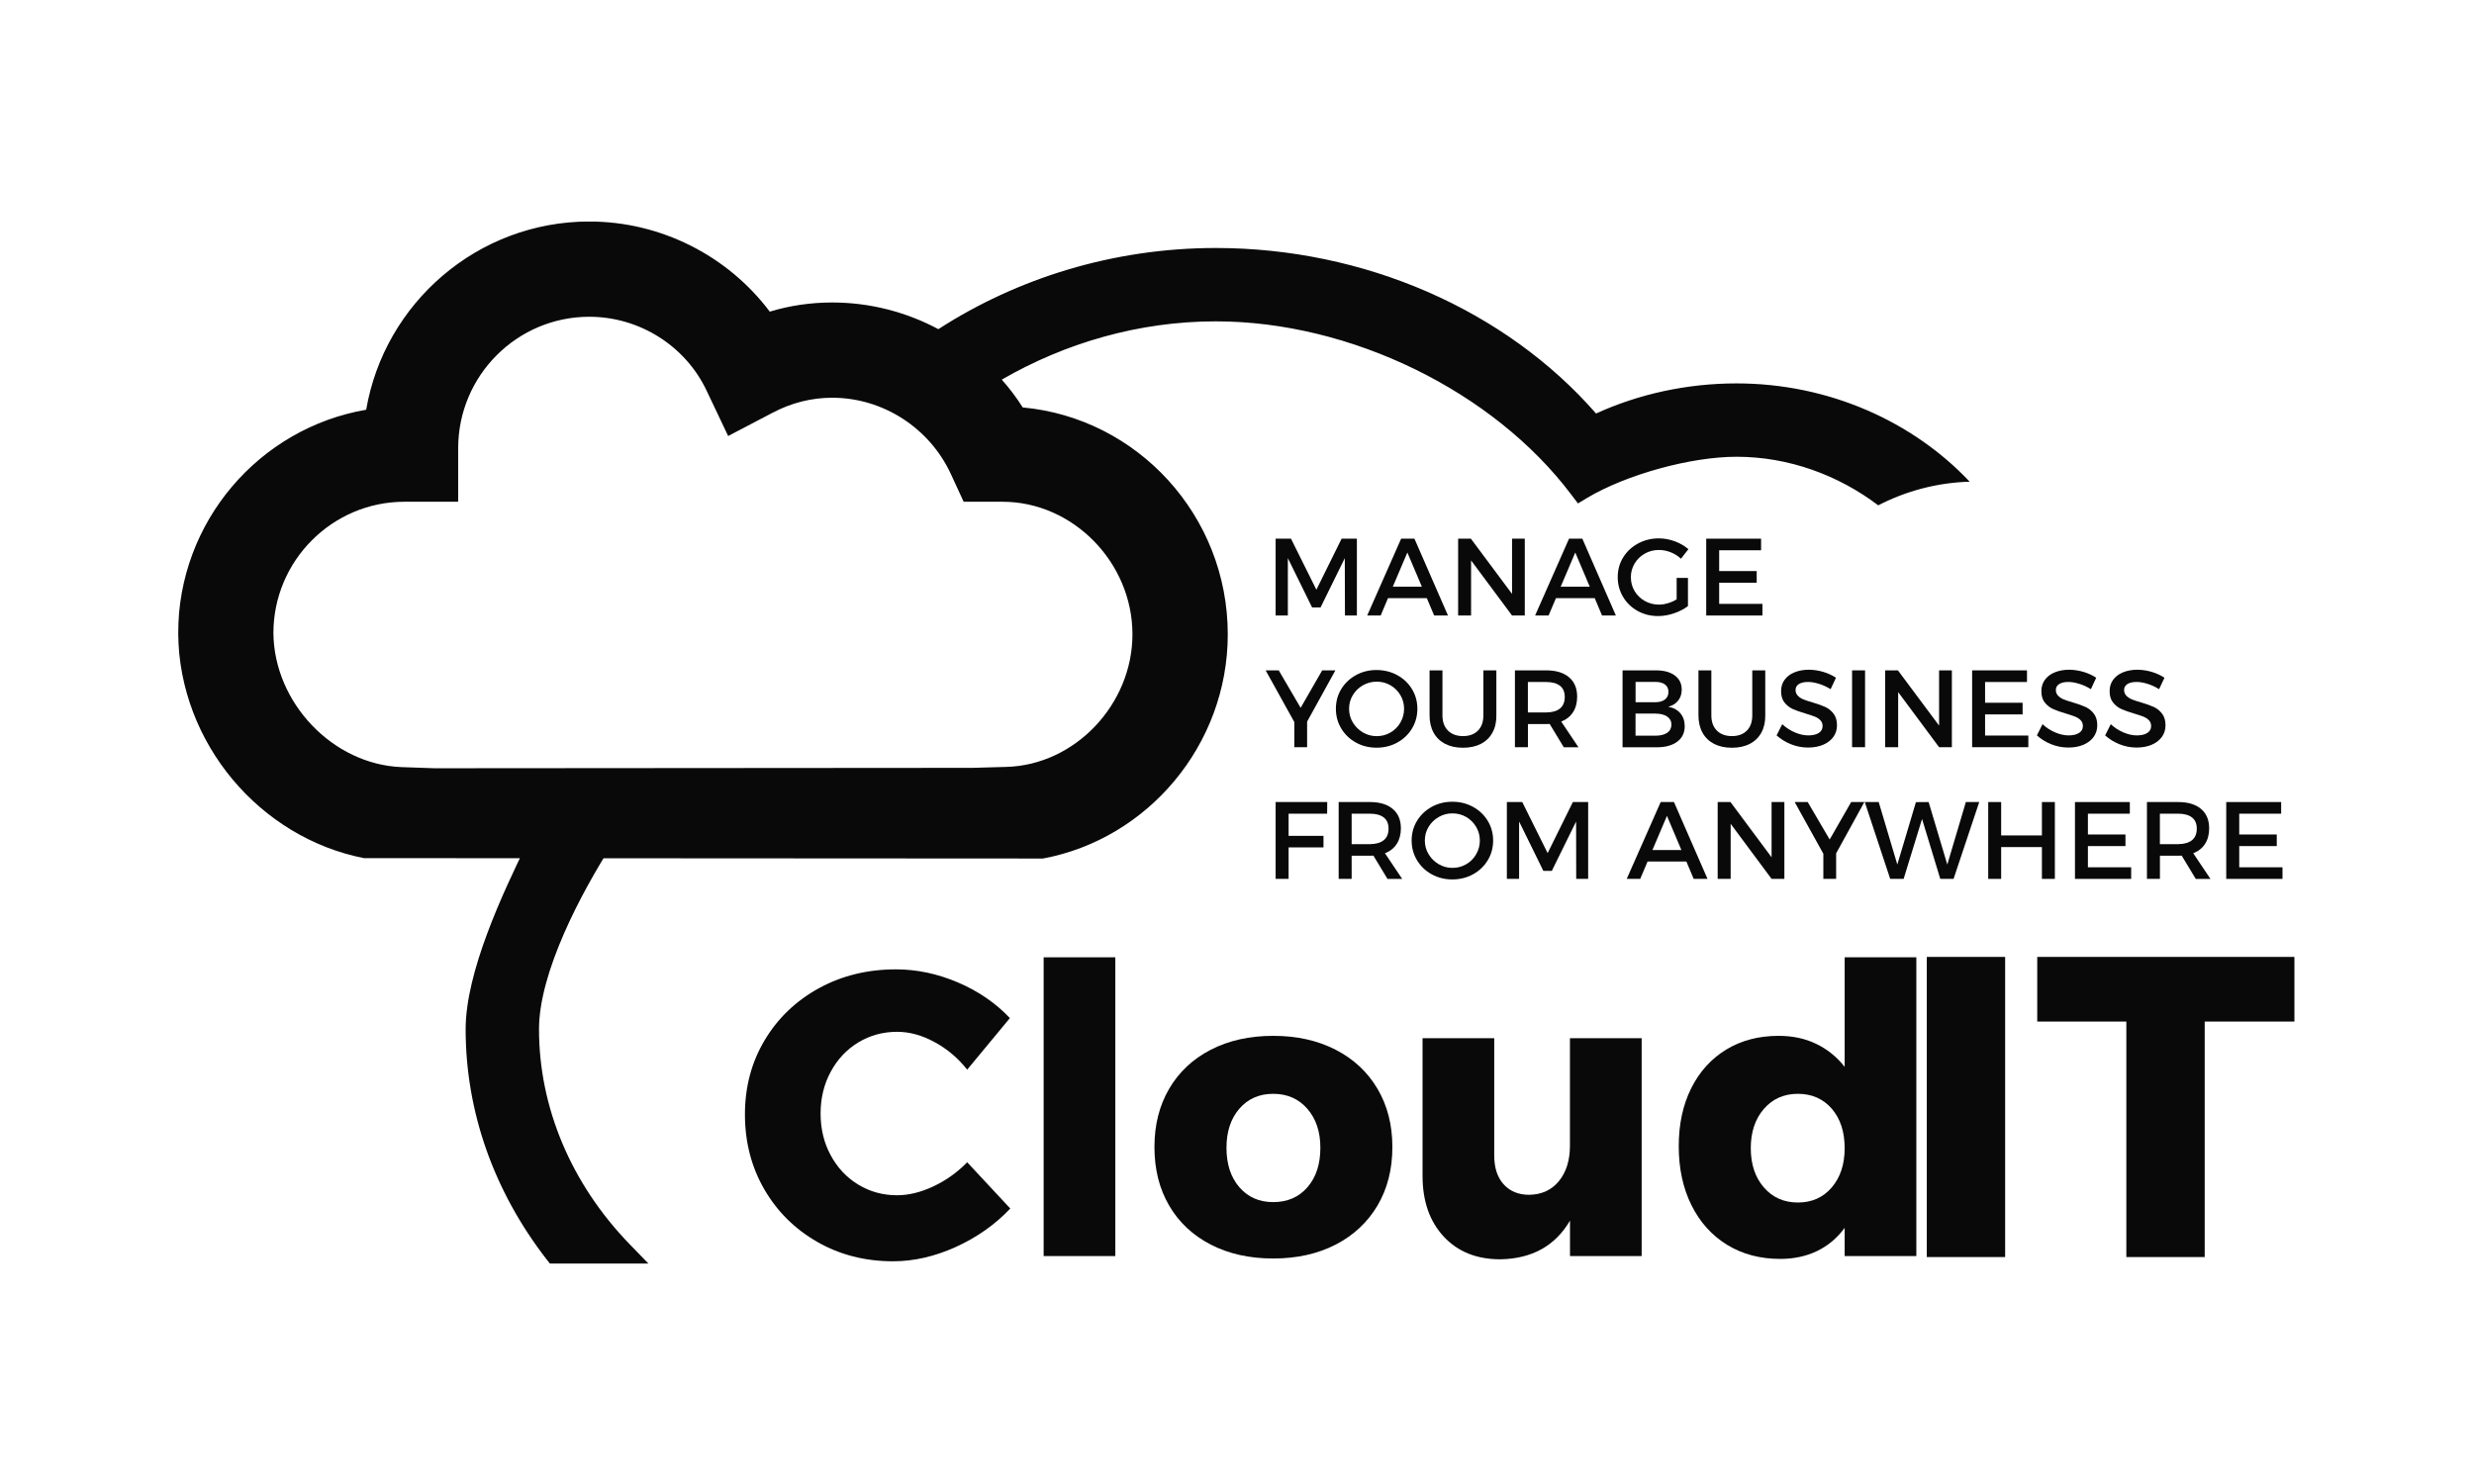 <?xml version="1.0" encoding="utf-8"?>
<svg xmlns="http://www.w3.org/2000/svg" width="2000" height="1200" viewBox="0 0 2000 1200" fill="none">
<g clip-path="url(#clip0_3656_98112)">
<mask id="mask0_3656_98112" style="mask-type:luminance" maskUnits="userSpaceOnUse" x="144" y="179" width="1711" height="843">
<path d="M1855 179H144V1022H1855V179Z" fill="white"/>
</mask>
<g mask="url(#mask0_3656_98112)">
<path d="M1620.97 773.783H1557.63V1016.49H1620.97V773.783Z" fill="#090909"/>
<path d="M1646.92 773.783H1855V826.058H1782.29V1016.49H1718.95V826.058H1646.92V773.783Z" fill="#090909"/>
<path d="M1087.27 497.72L1087.14 451.321L1067.55 491.201H1060.71L1041.11 451.321V497.72H1031.21V435.586H1043.65L1064.17 476.875L1084.57 435.586H1096.92V497.72H1087.27Z" fill="#090909"/>
<path d="M1122.07 483.676L1116.15 497.72H1105.25L1132.69 435.586H1143.44L1170.56 497.72H1159.37L1153.46 483.676H1122.07ZM1137.72 446.773L1125.97 474.38H1149.43L1137.72 446.773Z" fill="#090909"/>
<path d="M1222.35 497.72L1189.23 453.172V497.72H1178.77V435.586H1189.07L1222.35 480.255V435.586H1232.65V497.72H1222.35Z" fill="#090909"/>
<path d="M1257.84 483.676L1251.89 497.72H1240.98L1268.42 435.586H1279.17L1306.29 497.72H1295.1L1289.19 483.676H1257.84ZM1273.45 446.773L1261.7 474.38H1285.16L1273.45 446.773Z" fill="#090909"/>
<path d="M1364.56 467.178V490.116C1361.34 492.53 1357.59 494.502 1353.25 495.951C1348.9 497.44 1344.64 498.164 1340.41 498.164C1334.38 498.164 1328.86 496.796 1323.87 494.019C1318.88 491.243 1314.94 487.46 1312.08 482.631C1309.23 477.802 1307.78 472.49 1307.78 466.695C1307.78 460.819 1309.23 455.507 1312.16 450.759C1315.06 446.01 1319.08 442.267 1324.2 439.491C1329.31 436.714 1334.9 435.346 1341.06 435.346C1345.44 435.346 1349.75 436.151 1353.97 437.72C1358.2 439.289 1361.86 441.422 1364.92 444.078L1358.92 451.805C1356.51 449.551 1353.73 447.821 1350.59 446.573C1347.45 445.326 1344.28 444.722 1341.06 444.722C1336.91 444.722 1333.13 445.688 1329.67 447.66C1326.21 449.592 1323.47 452.288 1321.42 455.668C1319.41 459.049 1318.4 462.751 1318.4 466.775C1318.4 470.84 1319.41 474.582 1321.42 477.963C1323.43 481.343 1326.21 483.999 1329.67 485.971C1333.17 487.902 1336.95 488.908 1341.14 488.908C1343.43 488.908 1345.84 488.546 1348.34 487.782C1350.83 487.057 1353.17 486.011 1355.42 484.643V467.298H1364.56V467.178Z" fill="#090909"/>
<path d="M1389.79 444.962V461.784H1420.13V471.201H1389.79V488.304H1424.76V497.72H1379.32V435.586H1423.67V444.962H1389.79Z" fill="#090909"/>
<path d="M1056.68 604.203H1046.34V583.88L1023.16 542.068H1033.74L1051.45 572.371L1068.87 542.068H1079.54L1056.68 583.518V604.203Z" fill="#090909"/>
<path d="M1129.55 545.93C1134.58 548.707 1138.57 552.449 1141.46 557.238C1144.36 562.027 1145.81 567.299 1145.81 573.134C1145.81 579.009 1144.36 584.321 1141.46 589.11C1138.57 593.899 1134.62 597.682 1129.55 600.459C1124.52 603.235 1118.93 604.604 1112.85 604.604C1106.74 604.604 1101.18 603.235 1096.15 600.459C1091.12 597.682 1087.18 593.899 1084.28 589.11C1081.39 584.321 1079.94 578.969 1079.94 573.134C1079.94 567.259 1081.39 561.947 1084.28 557.198C1087.18 552.449 1091.12 548.707 1096.15 545.93C1101.18 543.153 1106.74 541.785 1112.85 541.785C1118.93 541.825 1124.52 543.194 1129.55 545.93ZM1101.79 554.14C1098.37 556.111 1095.63 558.767 1093.62 562.108C1091.61 565.448 1090.6 569.11 1090.6 573.134C1090.6 577.158 1091.61 580.861 1093.66 584.241C1095.71 587.621 1098.45 590.318 1101.83 592.289C1105.21 594.261 1108.91 595.267 1112.93 595.267C1116.96 595.267 1120.66 594.302 1124.04 592.33C1127.42 590.398 1130.12 587.702 1132.09 584.281C1134.06 580.861 1135.07 577.158 1135.07 573.134C1135.07 569.11 1134.06 565.448 1132.09 562.108C1130.12 558.767 1127.42 556.111 1124.08 554.14C1120.7 552.168 1117 551.202 1112.97 551.202C1108.91 551.202 1105.21 552.208 1101.79 554.14Z" fill="#090909"/>
<path d="M1206.49 592.451C1204.32 596.395 1201.22 599.413 1197.16 601.505C1193.09 603.598 1188.31 604.644 1182.71 604.644C1177.12 604.644 1172.33 603.598 1168.27 601.505C1164.24 599.413 1161.1 596.395 1158.93 592.451C1156.76 588.507 1155.67 583.839 1155.67 578.487V542.107H1166.09V578.487C1166.09 583.678 1167.58 587.783 1170.56 590.761C1173.54 593.739 1177.6 595.227 1182.75 595.227C1187.82 595.227 1191.85 593.739 1194.79 590.801C1197.72 587.823 1199.17 583.718 1199.17 578.487V542.107H1209.67V578.487C1209.75 583.839 1208.67 588.507 1206.49 592.451Z" fill="#090909"/>
<path d="M1252.77 585.41C1252.21 585.45 1251.24 585.49 1249.91 585.49H1235.19V604.203H1224.68V542.068H1249.91C1257.84 542.068 1264 543.92 1268.38 547.622C1272.77 551.324 1274.98 556.556 1274.98 563.316C1274.98 568.266 1273.86 572.492 1271.64 575.912C1269.43 579.333 1266.25 581.868 1262.11 583.478L1276.03 604.243H1264.16L1252.77 585.41ZM1261.06 572.934C1263.68 570.842 1264.96 567.703 1264.96 563.558C1264.96 559.534 1263.68 556.515 1261.06 554.503C1258.44 552.491 1254.74 551.485 1249.87 551.485H1235.15V576.114H1249.87C1254.74 576.073 1258.49 575.027 1261.06 572.934Z" fill="#090909"/>
<path d="M1353.93 546.213C1357.67 548.99 1359.52 552.773 1359.52 557.642C1359.52 561.143 1358.56 564.121 1356.59 566.576C1354.66 569.031 1351.96 570.681 1348.58 571.486C1352.72 572.21 1355.98 573.94 1358.36 576.717C1360.73 579.494 1361.94 582.995 1361.94 587.22C1361.94 592.532 1359.93 596.718 1355.9 599.736C1351.88 602.754 1346.33 604.283 1339.28 604.283H1311.68V542.068H1338.68C1345.12 542.068 1350.19 543.437 1353.93 546.213ZM1322.18 567.824H1338.16C1341.5 567.824 1344.07 567.099 1345.96 565.61C1347.86 564.121 1348.78 562.109 1348.78 559.493C1348.78 556.878 1347.86 554.906 1346 553.497C1344.15 552.089 1341.54 551.405 1338.2 551.405H1322.22V567.824H1322.18ZM1322.18 594.907H1338.16C1342.3 594.907 1345.48 594.102 1347.77 592.532C1350.07 590.963 1351.2 588.709 1351.2 585.852C1351.2 583.156 1350.03 580.983 1347.73 579.413C1345.44 577.844 1342.22 577.039 1338.16 577.039H1322.18V594.907Z" fill="#090909"/>
<path d="M1423.87 592.451C1421.7 596.395 1418.6 599.413 1414.53 601.505C1410.51 603.598 1405.68 604.644 1400.09 604.644C1394.49 604.644 1389.71 603.598 1385.64 601.505C1381.62 599.413 1378.48 596.395 1376.31 592.451C1374.13 588.507 1373.05 583.839 1373.05 578.487V542.107H1383.47V578.487C1383.47 583.678 1384.96 587.783 1387.94 590.761C1390.91 593.739 1394.98 595.227 1400.13 595.227C1405.2 595.227 1409.22 593.739 1412.16 590.801C1415.1 587.823 1416.55 583.718 1416.55 578.487V542.107H1427.05V578.487C1427.13 583.839 1426.04 588.507 1423.87 592.451Z" fill="#090909"/>
<path d="M1474.13 543.356C1477.91 544.523 1481.29 546.092 1484.23 548.024L1479.88 557.28C1476.66 555.308 1473.48 553.859 1470.27 552.893C1467.09 551.928 1464.19 551.445 1461.65 551.445C1458.52 551.445 1456.02 552.008 1454.25 553.135C1452.44 554.262 1451.55 555.871 1451.55 557.924C1451.55 559.735 1452.12 561.264 1453.32 562.511C1454.49 563.759 1455.98 564.765 1457.75 565.489C1459.52 566.254 1462.02 567.059 1465.24 567.984C1469.42 569.232 1472.84 570.439 1475.5 571.646C1478.15 572.854 1480.41 574.665 1482.26 577.079C1484.11 579.494 1485.03 582.592 1485.03 586.456C1485.03 590.077 1484.03 593.257 1482.06 595.953C1480.04 598.689 1477.31 600.782 1473.77 602.271C1470.23 603.76 1466.16 604.484 1461.61 604.484C1456.87 604.484 1452.28 603.599 1447.85 601.828C1443.43 600.058 1439.52 597.643 1436.22 594.665L1440.77 585.61C1443.91 588.508 1447.37 590.721 1451.11 592.291C1454.85 593.86 1458.39 594.665 1461.78 594.665C1465.44 594.665 1468.29 593.981 1470.35 592.653C1472.4 591.325 1473.4 589.474 1473.4 587.099C1473.4 585.208 1472.8 583.639 1471.59 582.391C1470.39 581.144 1468.86 580.178 1467.05 579.453C1465.24 578.729 1462.74 577.924 1459.56 576.958C1455.34 575.711 1451.92 574.504 1449.3 573.337C1446.73 572.169 1444.47 570.399 1442.62 568.105C1440.77 565.811 1439.84 562.753 1439.84 558.889C1439.84 555.388 1440.77 552.33 1442.66 549.714C1444.55 547.098 1447.21 545.086 1450.63 543.678C1454.05 542.269 1457.99 541.545 1462.46 541.545C1466.44 541.625 1470.35 542.229 1474.13 543.356Z" fill="#090909"/>
<path d="M1507.73 542.068H1497.23V604.203H1507.73V542.068Z" fill="#090909"/>
<path d="M1567.57 604.203L1534.49 559.654V604.203H1523.99V542.068H1534.29L1567.57 586.738V542.068H1577.91V604.203H1567.57Z" fill="#090909"/>
<path d="M1604.75 551.485V568.266H1635.09V577.683H1604.75V594.786H1639.72V604.203H1594.29V542.068H1638.63V551.485H1604.75Z" fill="#090909"/>
<path d="M1684.5 543.356C1688.28 544.523 1691.67 546.092 1694.6 548.024L1690.3 557.28C1687.08 555.308 1683.9 553.859 1680.68 552.893C1677.5 551.928 1674.6 551.445 1672.07 551.445C1668.93 551.445 1666.43 552.008 1664.66 553.135C1662.89 554.262 1661.97 555.871 1661.97 557.924C1661.97 559.735 1662.57 561.264 1663.74 562.511C1664.91 563.759 1666.39 564.765 1668.16 565.489C1669.94 566.254 1672.43 567.059 1675.65 567.984C1679.83 569.232 1683.25 570.439 1685.91 571.646C1688.57 572.854 1690.82 574.665 1692.67 577.079C1694.52 579.494 1695.45 582.592 1695.45 586.456C1695.45 590.077 1694.44 593.257 1692.47 595.953C1690.46 598.689 1687.72 600.782 1684.18 602.271C1680.64 603.76 1676.58 604.484 1672.03 604.484C1667.28 604.484 1662.69 603.599 1658.27 601.828C1653.84 600.058 1649.94 597.643 1646.64 594.665L1651.18 585.61C1654.32 588.508 1657.78 590.721 1661.53 592.291C1665.27 593.86 1668.81 594.665 1672.19 594.665C1675.85 594.665 1678.71 593.981 1680.76 592.653C1682.81 591.325 1683.82 589.474 1683.82 587.099C1683.82 585.208 1683.21 583.639 1682.01 582.391C1680.8 581.144 1679.27 580.178 1677.46 579.453C1675.65 578.729 1673.15 577.924 1669.98 576.958C1665.75 575.711 1662.33 574.504 1659.71 573.337C1657.14 572.169 1654.89 570.399 1653.03 568.105C1651.18 565.811 1650.26 562.753 1650.26 558.889C1650.26 555.388 1651.18 552.33 1653.12 549.714C1655.01 547.098 1657.66 545.086 1661.08 543.678C1664.5 542.269 1668.45 541.545 1672.91 541.545C1676.86 541.625 1680.72 542.229 1684.5 543.356Z" fill="#090909"/>
<path d="M1739.67 543.356C1743.46 544.523 1746.84 546.092 1749.77 548.024L1745.43 557.28C1742.21 555.308 1739.03 553.859 1735.85 552.893C1732.67 551.928 1729.78 551.445 1727.24 551.445C1724.1 551.445 1721.61 552.008 1719.84 553.135C1718.07 554.262 1717.14 555.871 1717.14 557.924C1717.14 559.735 1717.74 561.264 1718.91 562.511C1720.08 563.759 1721.57 564.765 1723.34 565.489C1725.11 566.254 1727.6 567.059 1730.82 567.984C1735.01 569.232 1738.43 570.439 1741.08 571.646C1743.74 572.854 1745.99 574.665 1747.84 577.079C1749.69 579.494 1750.62 582.592 1750.62 586.456C1750.62 590.077 1749.61 593.257 1747.64 595.953C1745.63 598.689 1742.89 600.782 1739.35 602.271C1735.81 603.76 1731.75 604.484 1727.2 604.484C1722.45 604.484 1717.86 603.599 1713.44 601.828C1709.01 600.058 1705.11 597.643 1701.81 594.665L1706.36 585.61C1709.49 588.508 1712.95 590.721 1716.7 592.291C1720.44 593.86 1723.98 594.665 1727.36 594.665C1731.02 594.665 1733.88 593.981 1735.93 592.653C1737.98 591.325 1738.99 589.474 1738.99 587.099C1738.99 585.208 1738.39 583.639 1737.18 582.391C1735.97 581.144 1734.44 580.178 1732.63 579.453C1730.82 578.729 1728.33 577.924 1725.15 576.958C1720.92 575.711 1717.5 574.504 1714.89 573.337C1712.31 572.169 1710.06 570.399 1708.21 568.105C1706.36 565.811 1705.43 562.753 1705.43 558.889C1705.43 555.388 1706.36 552.33 1708.25 549.714C1710.14 547.098 1712.79 545.086 1716.21 543.678C1719.63 542.269 1723.58 541.545 1728.04 541.545C1732.03 541.625 1735.89 542.229 1739.67 543.356Z" fill="#090909"/>
<path d="M1041.71 657.968V675.916H1069.92V685.212H1041.71V710.685H1031.21V648.551H1072.94L1072.86 657.968H1041.71Z" fill="#090909"/>
<path d="M1110.28 691.892C1109.72 691.932 1108.75 691.972 1107.42 691.972H1092.69V710.685H1082.19V648.551H1107.42C1115.35 648.551 1121.51 650.402 1125.89 654.104C1130.28 657.807 1132.49 663.038 1132.49 669.799C1132.49 674.749 1131.36 678.974 1129.15 682.395C1126.94 685.815 1123.76 688.351 1119.61 689.96L1133.54 710.726H1121.67L1110.28 691.892ZM1118.61 679.417C1121.22 677.324 1122.51 674.185 1122.51 670.04C1122.51 666.016 1121.22 662.998 1118.61 660.986C1115.99 658.974 1112.29 657.968 1107.42 657.968H1092.69V682.596H1107.42C1112.29 682.556 1115.99 681.509 1118.61 679.417Z" fill="#090909"/>
<path d="M1190.8 652.454C1195.83 655.23 1199.81 658.973 1202.71 663.762C1205.61 668.551 1207.06 673.822 1207.06 679.658C1207.06 685.533 1205.61 690.845 1202.71 695.634C1199.81 700.423 1195.87 704.205 1190.8 706.982C1185.77 709.759 1180.18 711.127 1174.1 711.127C1168.02 711.127 1162.43 709.759 1157.4 706.982C1152.37 704.205 1148.43 700.423 1145.53 695.634C1142.63 690.845 1141.18 685.493 1141.18 679.658C1141.18 673.822 1142.63 668.47 1145.53 663.721C1148.43 658.973 1152.37 655.23 1157.4 652.454C1162.43 649.677 1167.98 648.309 1174.1 648.309C1180.22 648.309 1185.77 649.677 1190.8 652.454ZM1163.03 660.663C1159.61 662.635 1156.88 665.291 1154.87 668.631C1152.85 671.971 1151.85 675.633 1151.85 679.658C1151.85 683.682 1152.85 687.384 1154.91 690.764C1156.96 694.145 1159.69 696.841 1163.07 698.813C1166.45 700.785 1170.16 701.791 1174.18 701.791C1178.2 701.791 1181.91 700.825 1185.29 698.853C1188.67 696.921 1191.36 694.225 1193.33 690.805C1195.31 687.384 1196.31 683.682 1196.31 679.658C1196.31 675.633 1195.31 671.971 1193.33 668.631C1191.36 665.291 1188.67 662.635 1185.33 660.663C1181.95 658.691 1178.24 657.725 1174.22 657.725C1170.2 657.685 1166.45 658.691 1163.03 660.663Z" fill="#090909"/>
<path d="M1274.22 710.685L1274.14 664.286L1254.5 704.206H1247.66L1228.06 664.286V710.685H1218.16V648.551H1230.6L1251.12 689.84L1271.52 648.551H1283.88V710.685H1274.22Z" fill="#090909"/>
<path d="M1331.92 696.641L1325.97 710.685H1315.06L1342.51 648.551H1353.25L1380.37 710.685H1369.19L1363.27 696.641H1331.92ZM1347.58 659.738L1335.83 687.345H1359.25L1347.58 659.738Z" fill="#090909"/>
<path d="M1432.16 710.685L1399.08 666.137V710.685H1388.58V648.551H1398.92L1432.16 693.22V648.551H1442.5V710.685H1432.16Z" fill="#090909"/>
<path d="M1484.35 710.685H1474.01V690.363L1450.83 648.551H1461.37L1479.12 678.853L1496.5 648.551H1507.17L1484.35 690.041V710.685Z" fill="#090909"/>
<path d="M1568.53 710.685L1553.8 662.233L1538.92 710.685H1528.05L1507.49 648.551H1518.76L1533.81 699.095L1548.85 648.631L1559.12 648.551L1574.21 699.095L1589.22 648.551H1600.04L1579.28 710.685H1568.53Z" fill="#090909"/>
<path d="M1650.7 710.685V684.97H1617.75V710.685H1607.29V648.551H1617.75V675.554H1650.7V648.551H1661.17V710.685H1650.7Z" fill="#090909"/>
<path d="M1687.88 657.968V674.789H1718.23V684.165H1687.88V701.309H1722.85V710.685H1677.42V648.551H1721.77V657.968H1687.88Z" fill="#090909"/>
<path d="M1763.7 691.892C1763.13 691.932 1762.17 691.972 1760.84 691.972H1746.11V710.685H1735.61V648.551H1760.84C1768.77 648.551 1774.92 650.402 1779.31 654.104C1783.7 657.807 1785.91 663.038 1785.91 669.799C1785.91 674.749 1784.78 678.974 1782.57 682.395C1780.36 685.815 1777.18 688.351 1773.03 689.96L1786.96 710.726H1775.08L1763.7 691.892ZM1771.99 679.417C1774.6 677.324 1775.89 674.185 1775.89 670.04C1775.89 666.016 1774.6 662.998 1771.99 660.986C1769.37 658.974 1765.67 657.968 1760.8 657.968H1746.07V682.596H1760.8C1765.67 682.556 1769.41 681.509 1771.99 679.417Z" fill="#090909"/>
<path d="M1810.21 657.968V674.789H1840.55V684.165H1810.21V701.309H1845.18V710.685H1799.71V648.551H1844.1V657.968H1810.21Z" fill="#090909"/>
<path d="M755.485 842.64C745.264 837.087 735.204 834.35 725.224 834.35C713.716 834.35 703.253 837.248 693.797 842.962C684.341 848.717 676.936 856.644 671.504 866.745C666.072 876.846 663.376 888.074 663.376 900.428C663.376 912.783 666.072 924.051 671.504 934.111C676.936 944.212 684.381 952.14 693.797 957.895C703.253 963.649 713.716 966.506 725.224 966.506C734.56 966.506 744.338 964.132 754.519 959.343C764.74 954.554 773.834 948.075 781.882 939.826L816.73 977.251C804.376 990.29 789.648 1000.63 772.627 1008.36C755.605 1016.04 738.705 1019.91 722.005 1019.91C699.43 1019.91 679.029 1014.72 660.8 1004.29C642.571 993.871 628.246 979.666 617.824 961.637C607.402 943.608 602.211 923.447 602.211 901.072C602.211 878.939 607.523 858.978 618.146 841.151C628.769 823.364 643.376 809.359 661.927 799.138C680.478 788.957 701.282 783.846 724.258 783.846C741.199 783.846 757.899 787.387 774.397 794.429C790.896 801.472 804.899 811.09 816.408 823.243L781.882 864.934C774.478 855.598 765.665 848.153 755.485 842.64Z" fill="#090909"/>
<path d="M901.634 774.105H843.688V1015.68H901.634V774.105Z" fill="#090909"/>
<path d="M1079.74 848.837C1094.27 856.322 1105.57 866.866 1113.58 880.427C1121.59 893.989 1125.61 909.684 1125.61 927.471C1125.61 945.5 1121.59 961.275 1113.58 974.836C1105.53 988.398 1094.27 998.942 1079.74 1006.43C1065.21 1013.91 1048.39 1017.65 1029.28 1017.65C1010.16 1017.65 993.344 1013.91 978.817 1006.43C964.291 998.942 953.023 988.398 945.136 974.836C937.209 961.275 933.266 945.5 933.266 927.471C933.266 909.684 937.209 893.989 945.136 880.427C953.064 866.866 964.291 856.322 978.817 848.837C993.344 841.352 1010.16 837.609 1029.28 837.609C1048.35 837.609 1065.17 841.352 1079.74 848.837ZM1001.91 896.524C994.953 904.573 991.493 915.076 991.493 928.115C991.493 941.355 994.953 951.979 1001.91 960.027C1008.88 968.076 1017.97 972.06 1029.28 972.06C1040.79 972.06 1050 968.035 1056.96 960.027C1063.92 952.019 1067.39 941.355 1067.39 928.115C1067.39 915.076 1063.84 904.573 1056.8 896.524C1049.76 888.476 1040.59 884.492 1029.28 884.492C1017.97 884.492 1008.88 888.476 1001.91 896.524Z" fill="#090909"/>
<path d="M1327.13 839.542V1015.68H1269.19V987.031C1257.24 1007.43 1238.48 1017.86 1212.85 1018.3C1193.74 1018.3 1178.49 1012.18 1167.1 999.909C1155.71 987.635 1150 971.296 1150 950.893V839.542H1207.94V934.273C1207.94 944.253 1210.48 952.06 1215.59 957.694C1220.7 963.328 1227.58 966.145 1236.27 966.145C1246.45 965.944 1254.5 962.201 1260.37 954.917C1266.25 947.634 1269.15 938.136 1269.15 926.426V839.502H1327.13V839.542Z" fill="#090909"/>
<path d="M1549.18 774.105V1015.68H1491.23V992.904C1485.16 1001.15 1477.71 1007.39 1468.94 1011.62C1460.17 1015.84 1450.23 1017.98 1439.16 1017.98C1422.91 1017.98 1408.58 1014.19 1396.19 1006.59C1383.83 998.981 1374.22 988.316 1367.37 974.513C1360.53 960.75 1357.11 944.814 1357.11 926.826C1357.11 909.039 1360.49 893.384 1367.21 879.943C1373.93 866.502 1383.39 856.079 1395.54 848.675C1407.69 841.31 1421.82 837.608 1437.87 837.608C1449.14 837.608 1459.32 839.781 1468.3 844.127C1477.31 848.474 1484.96 854.671 1491.23 862.679V774.105H1549.18ZM1480.81 960.187C1487.77 952.058 1491.23 941.474 1491.23 928.435C1491.23 915.196 1487.77 904.572 1480.81 896.523C1473.85 888.515 1464.75 884.491 1453.45 884.491C1442.14 884.491 1433.01 888.555 1425.92 896.684C1418.88 904.813 1415.34 915.397 1415.34 928.435C1415.34 941.474 1418.88 952.058 1425.92 960.187C1432.97 968.316 1442.14 972.38 1453.45 972.38C1464.75 972.38 1473.85 968.316 1480.81 960.187Z" fill="#090909"/>
<path d="M843.128 694.225C927.672 678.531 992.538 602.553 992.538 512.933C992.538 416.954 919.543 337.958 826.79 329.467C821.72 321.459 816.006 313.893 809.849 306.972C860.994 277.393 920.59 259.848 982.841 259.848C1091.73 259.848 1207.26 316.227 1270.39 400.173L1275.63 407.095L1283.03 402.628C1314.9 383.674 1366.81 369.347 1403.79 369.347C1446.16 369.347 1486.2 384.277 1518.39 408.624C1540.73 397.075 1565.84 390.274 1592.31 389.509C1546.56 340.976 1478.64 310.03 1403.79 310.03C1364.03 310.03 1324.92 318.521 1290.27 334.377C1216.96 250.431 1102.68 200.53 982.841 200.53C899.987 200.53 822.203 225.038 758.584 266.166C732.71 252.322 703.294 244.596 672.792 244.596C655.529 244.596 638.588 247.05 622.291 252C588.369 206.848 534.287 179.121 476.381 179.121C386.123 179.121 310.794 245.038 296.026 331.318C209.752 346.127 144 421.582 144 512.45C145.086 601.184 210.235 677.404 294.175 693.903L843.128 694.225ZM426.202 681.75C406.042 722.878 376.426 786.22 376.426 832.257C376.426 898.657 399.081 963.045 441.735 1018.18L444.672 1021.88H524.307L508.614 1005.7C461.654 957.009 435.739 895.397 435.739 832.257C435.739 786.501 469.339 722.556 495.536 681.75M351.155 621.225L324.516 620.3C269.066 618.127 221.623 568.387 221.019 512.007C221.019 453.454 268.623 405.727 326.971 405.727H370.39V362.426C370.39 303.752 417.993 256.145 476.341 256.145C517.024 256.145 554.286 279.727 571.388 316.227L588.651 352.566L624.223 333.934C639.635 325.765 655.932 321.62 672.752 321.62C713.716 321.62 751.461 345.967 768.724 383.392L779.026 405.727H810.453C867.433 405.727 915.479 454.863 915.479 512.933C915.479 569.755 868.801 618.77 813.35 620.139L786.229 620.903" fill="#090909"/>
</g>
</g>
<defs>
<clipPath id="clip0_3656_98112">
<rect width="2000" height="1200" fill="white"/>
</clipPath>
</defs>
</svg>